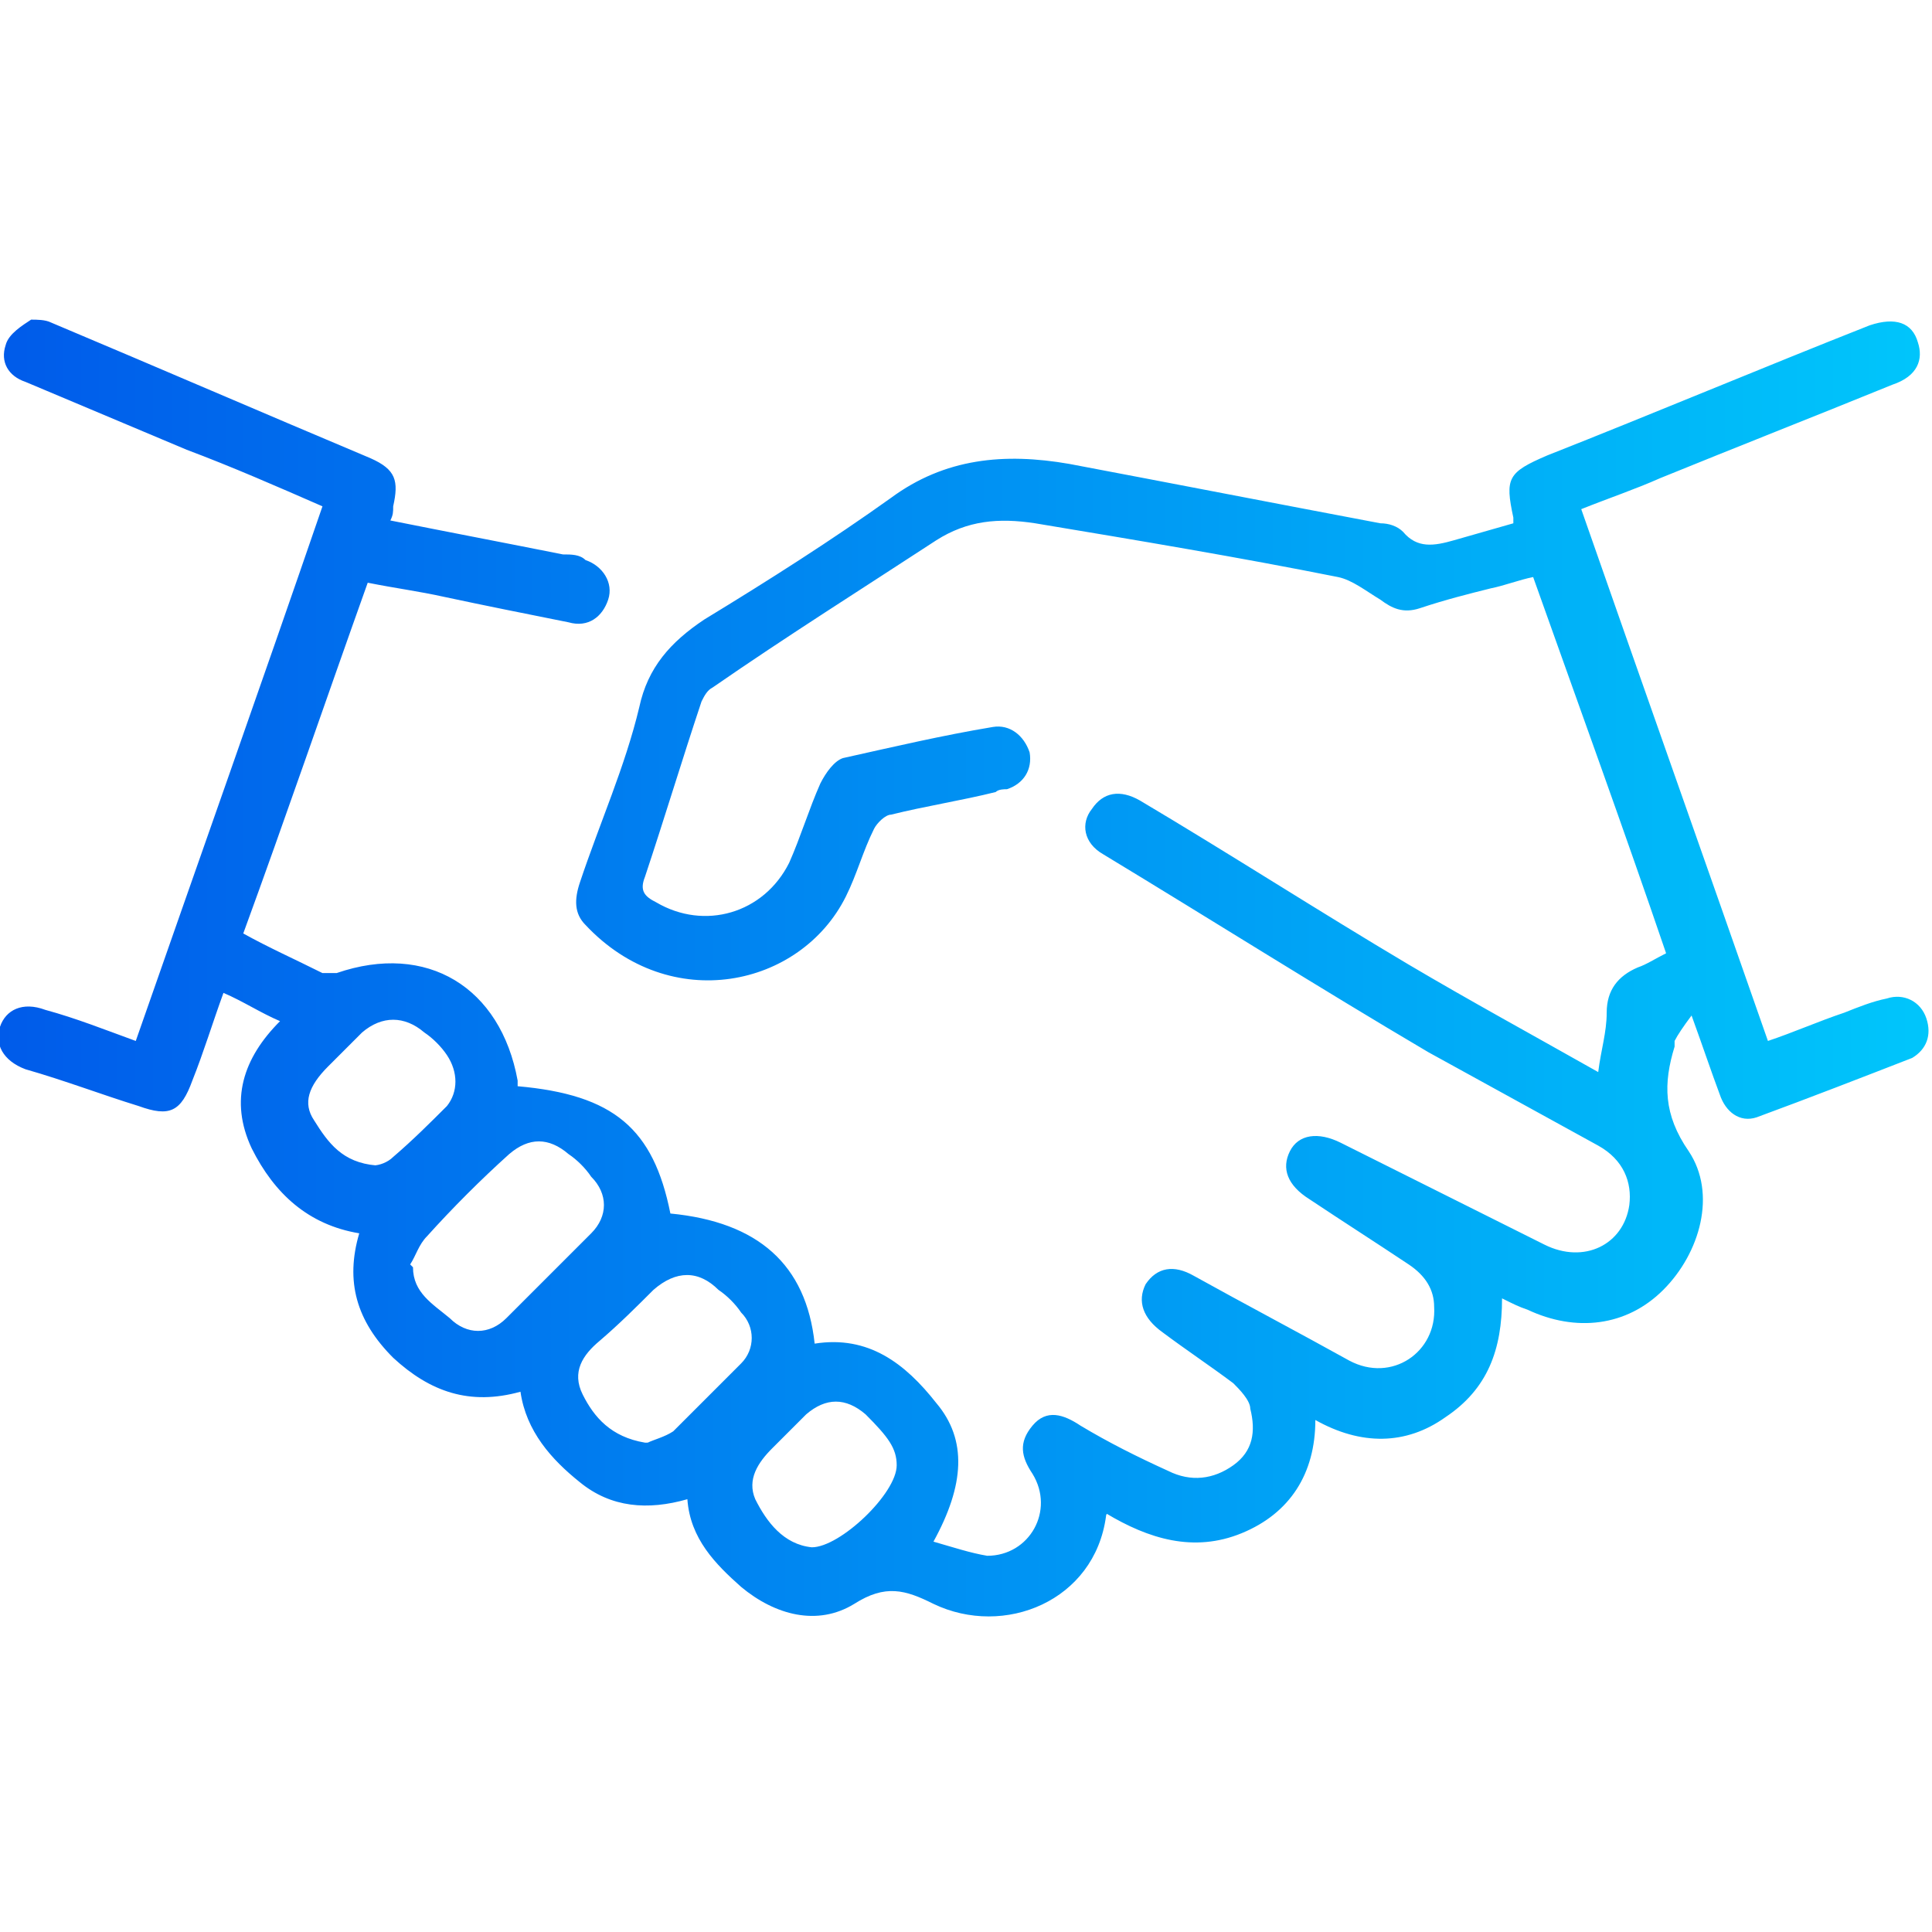 <svg xmlns="http://www.w3.org/2000/svg" xmlns:xlink="http://www.w3.org/1999/xlink" id="Layer_1" data-name="Layer 1" viewBox="0 0 68.3 68.3"><defs><style>      .cls-1 {        fill: url(#linear-gradient);      }      .cls-1, .cls-2 {        stroke-width: 0px;      }      .cls-2 {        fill: none;      }    </style><linearGradient id="linear-gradient" x1="0" y1="34.1" x2="68.3" y2="34.1" gradientUnits="userSpaceOnUse"><stop offset="0" stop-color="#005bea"></stop><stop offset="1" stop-color="#00c6fb"></stop></linearGradient></defs><path class="cls-1" d="M39.2,53.3c0,.2-.1.2-.1.3-.4,3-3.6,4.3-6.1,3.1-1-.5-1.7-.7-2.8,0-1.3.8-2.8.4-4-.6-.9-.8-1.8-1.7-1.9-3.1-1.4.4-2.7.3-3.8-.6-1-.8-1.9-1.8-2.1-3.2-1.8.5-3.2,0-4.5-1.2-1.3-1.3-1.7-2.7-1.2-4.4-1.8-.3-3-1.4-3.8-3-.8-1.7-.3-3.2,1-4.5-.7-.3-1.3-.7-2-1-.4,1.1-.7,2.1-1.1,3.1-.4,1.1-.8,1.3-1.9.9-1.3-.4-2.6-.9-4-1.3-.8-.3-1.1-.9-.9-1.5.2-.6.8-.9,1.6-.6,1.1.3,2.1.7,3.2,1.1,2.2-6.3,4.4-12.5,6.6-18.9-1.6-.7-3.2-1.4-4.8-2-1.9-.8-3.8-1.6-5.7-2.4-.6-.2-.9-.7-.7-1.3.1-.4.6-.7.9-.9.2,0,.5,0,.7.1,3.8,1.6,7.5,3.2,11.3,4.8.9.4,1,.8.8,1.7,0,.2,0,.3-.1.5,2,.4,4.1.8,6.1,1.2.3,0,.6,0,.8.2.6.2,1,.8.8,1.4-.2.6-.7,1-1.4.8-1.5-.3-3-.6-4.4-.9-.9-.2-1.7-.3-2.7-.5-1.5,4.2-2.9,8.3-4.4,12.4.9.5,1.8.9,2.8,1.4.1,0,.4,0,.5,0,3.2-1.1,5.8.5,6.4,3.8,0,0,0,.1,0,.2,3.4.3,4.8,1.5,5.4,4.5,3.1.3,4.8,1.8,5.1,4.6,1.9-.3,3.2.7,4.3,2.1,1.1,1.3,1,2.9-.1,4.9.7.2,1.3.4,1.9.5,1.5,0,2.4-1.6,1.6-2.9-.4-.6-.5-1.1,0-1.7.5-.6,1.1-.4,1.7,0,1,.6,2,1.1,3.1,1.6.8.4,1.6.3,2.3-.2.7-.5.8-1.2.6-2,0-.3-.4-.7-.6-.9-.8-.6-1.7-1.2-2.5-1.8-.7-.5-.9-1.1-.6-1.7.4-.6,1-.7,1.7-.3,1.8,1,3.7,2,5.5,3,1.5.8,3.1-.3,3-1.9,0-.6-.3-1.1-.9-1.5-1.2-.8-2.3-1.5-3.5-2.3-.8-.5-1-1.1-.7-1.7.3-.6,1-.7,1.8-.3,2.4,1.2,4.8,2.4,7.2,3.6,1.4.7,2.8,0,3-1.4.1-.8-.2-1.6-1.1-2.1-2-1.1-4-2.2-6-3.3-3.9-2.3-7.7-4.7-11.5-7-.7-.4-.8-1.1-.4-1.6.4-.6,1-.7,1.7-.3,3.2,1.9,6.3,3.9,9.5,5.8,2.2,1.3,4.4,2.5,6.7,3.8.1-.8.3-1.4.3-2.1,0-.8.4-1.3,1.1-1.6.3-.1.6-.3,1-.5-1.5-4.4-3.1-8.8-4.7-13.3-.5.1-1,.3-1.5.4-.8.2-1.6.4-2.5.7-.6.2-1,0-1.4-.3-.5-.3-1-.7-1.5-.8-3.5-.7-7.1-1.3-10.7-1.9-1.3-.2-2.4-.1-3.5.6-2.6,1.7-5.3,3.4-7.9,5.2-.2.1-.3.3-.4.5-.7,2.1-1.3,4.1-2,6.2-.2.5,0,.7.4.9,1.7,1,3.8.4,4.7-1.4.4-.9.7-1.9,1.1-2.8.2-.4.5-.8.8-.9,1.8-.4,3.5-.8,5.3-1.1.6-.1,1.1.3,1.3.9.1.6-.2,1.1-.8,1.3-.1,0-.3,0-.4.1-1.2.3-2.5.5-3.7.8-.2,0-.5.3-.6.5-.4.8-.6,1.6-1,2.4-1.6,3.2-6.2,4.2-9.2,1-.4-.4-.4-.9-.2-1.5.7-2.1,1.6-4.1,2.1-6.2.3-1.4,1.1-2.3,2.3-3.1,2.3-1.4,4.5-2.8,6.6-4.3,1.9-1.4,4-1.6,6.3-1.2,3.7.7,7.3,1.4,11,2.1.3,0,.6.1.8.3.5.6,1.1.5,1.8.3.7-.2,1.4-.4,2.1-.6,0,0,0-.1,0-.2-.3-1.4-.2-1.6,1.2-2.2,3.8-1.5,7.6-3.1,11.4-4.6.9-.3,1.5-.1,1.7.6.2.6,0,1.2-.9,1.5-2.7,1.1-5.5,2.2-8.2,3.3-.9.4-1.8.7-2.8,1.1,2.2,6.3,4.4,12.5,6.6,18.8.9-.3,1.8-.7,2.7-1,.5-.2,1-.4,1.5-.5.6-.2,1.2.1,1.4.7.2.6,0,1.1-.5,1.4-1.8.7-3.6,1.4-5.5,2.1-.6.2-1.1-.2-1.3-.8-.3-.8-.6-1.7-1-2.8-.3.4-.5.7-.6.9,0,0,0,.1,0,.2-.4,1.3-.4,2.4.5,3.7,1,1.5.4,3.6-.9,4.9-1.3,1.3-3.1,1.5-4.8.7-.3-.1-.5-.2-.9-.4,0,1.8-.5,3.2-2,4.2-1.4,1-3,1-4.6.1,0,1.9-.9,3.3-2.6,4-1.7.7-3.3.2-4.8-.7ZM14.6,44.8c0,.9.7,1.3,1.3,1.8.6.6,1.4.6,2,0,1-1,2-2,3-3,.6-.6.6-1.4,0-2-.2-.3-.5-.6-.8-.8-.7-.6-1.4-.6-2.1,0-1,.9-2,1.9-2.9,2.9-.3.3-.4.7-.6,1ZM22.9,51c.2-.1.6-.2.9-.4.8-.8,1.6-1.6,2.4-2.4.5-.5.5-1.3,0-1.8-.2-.3-.5-.6-.8-.8-.7-.7-1.5-.7-2.3,0-.6.6-1.2,1.2-1.9,1.8-.6.5-1,1.1-.6,1.9.4.8,1,1.5,2.2,1.7ZM13.2,41.2c.2,0,.5-.1.7-.3.7-.6,1.3-1.2,1.9-1.8.4-.5.4-1.2,0-1.8-.2-.3-.5-.6-.8-.8-.7-.6-1.5-.6-2.2,0-.4.4-.8.8-1.2,1.2-.7.7-.9,1.3-.5,1.9.5.8,1,1.5,2.2,1.6ZM31.7,51.8c0-.6-.3-1-1.1-1.8-.7-.6-1.4-.6-2.1,0-.4.4-.8.8-1.2,1.2-.5.5-.9,1.1-.6,1.8.4.8,1,1.6,2,1.7,1,0,3-1.9,3-2.9Z"></path><rect class="cls-2" width="68.3" height="68.3"></rect></svg>